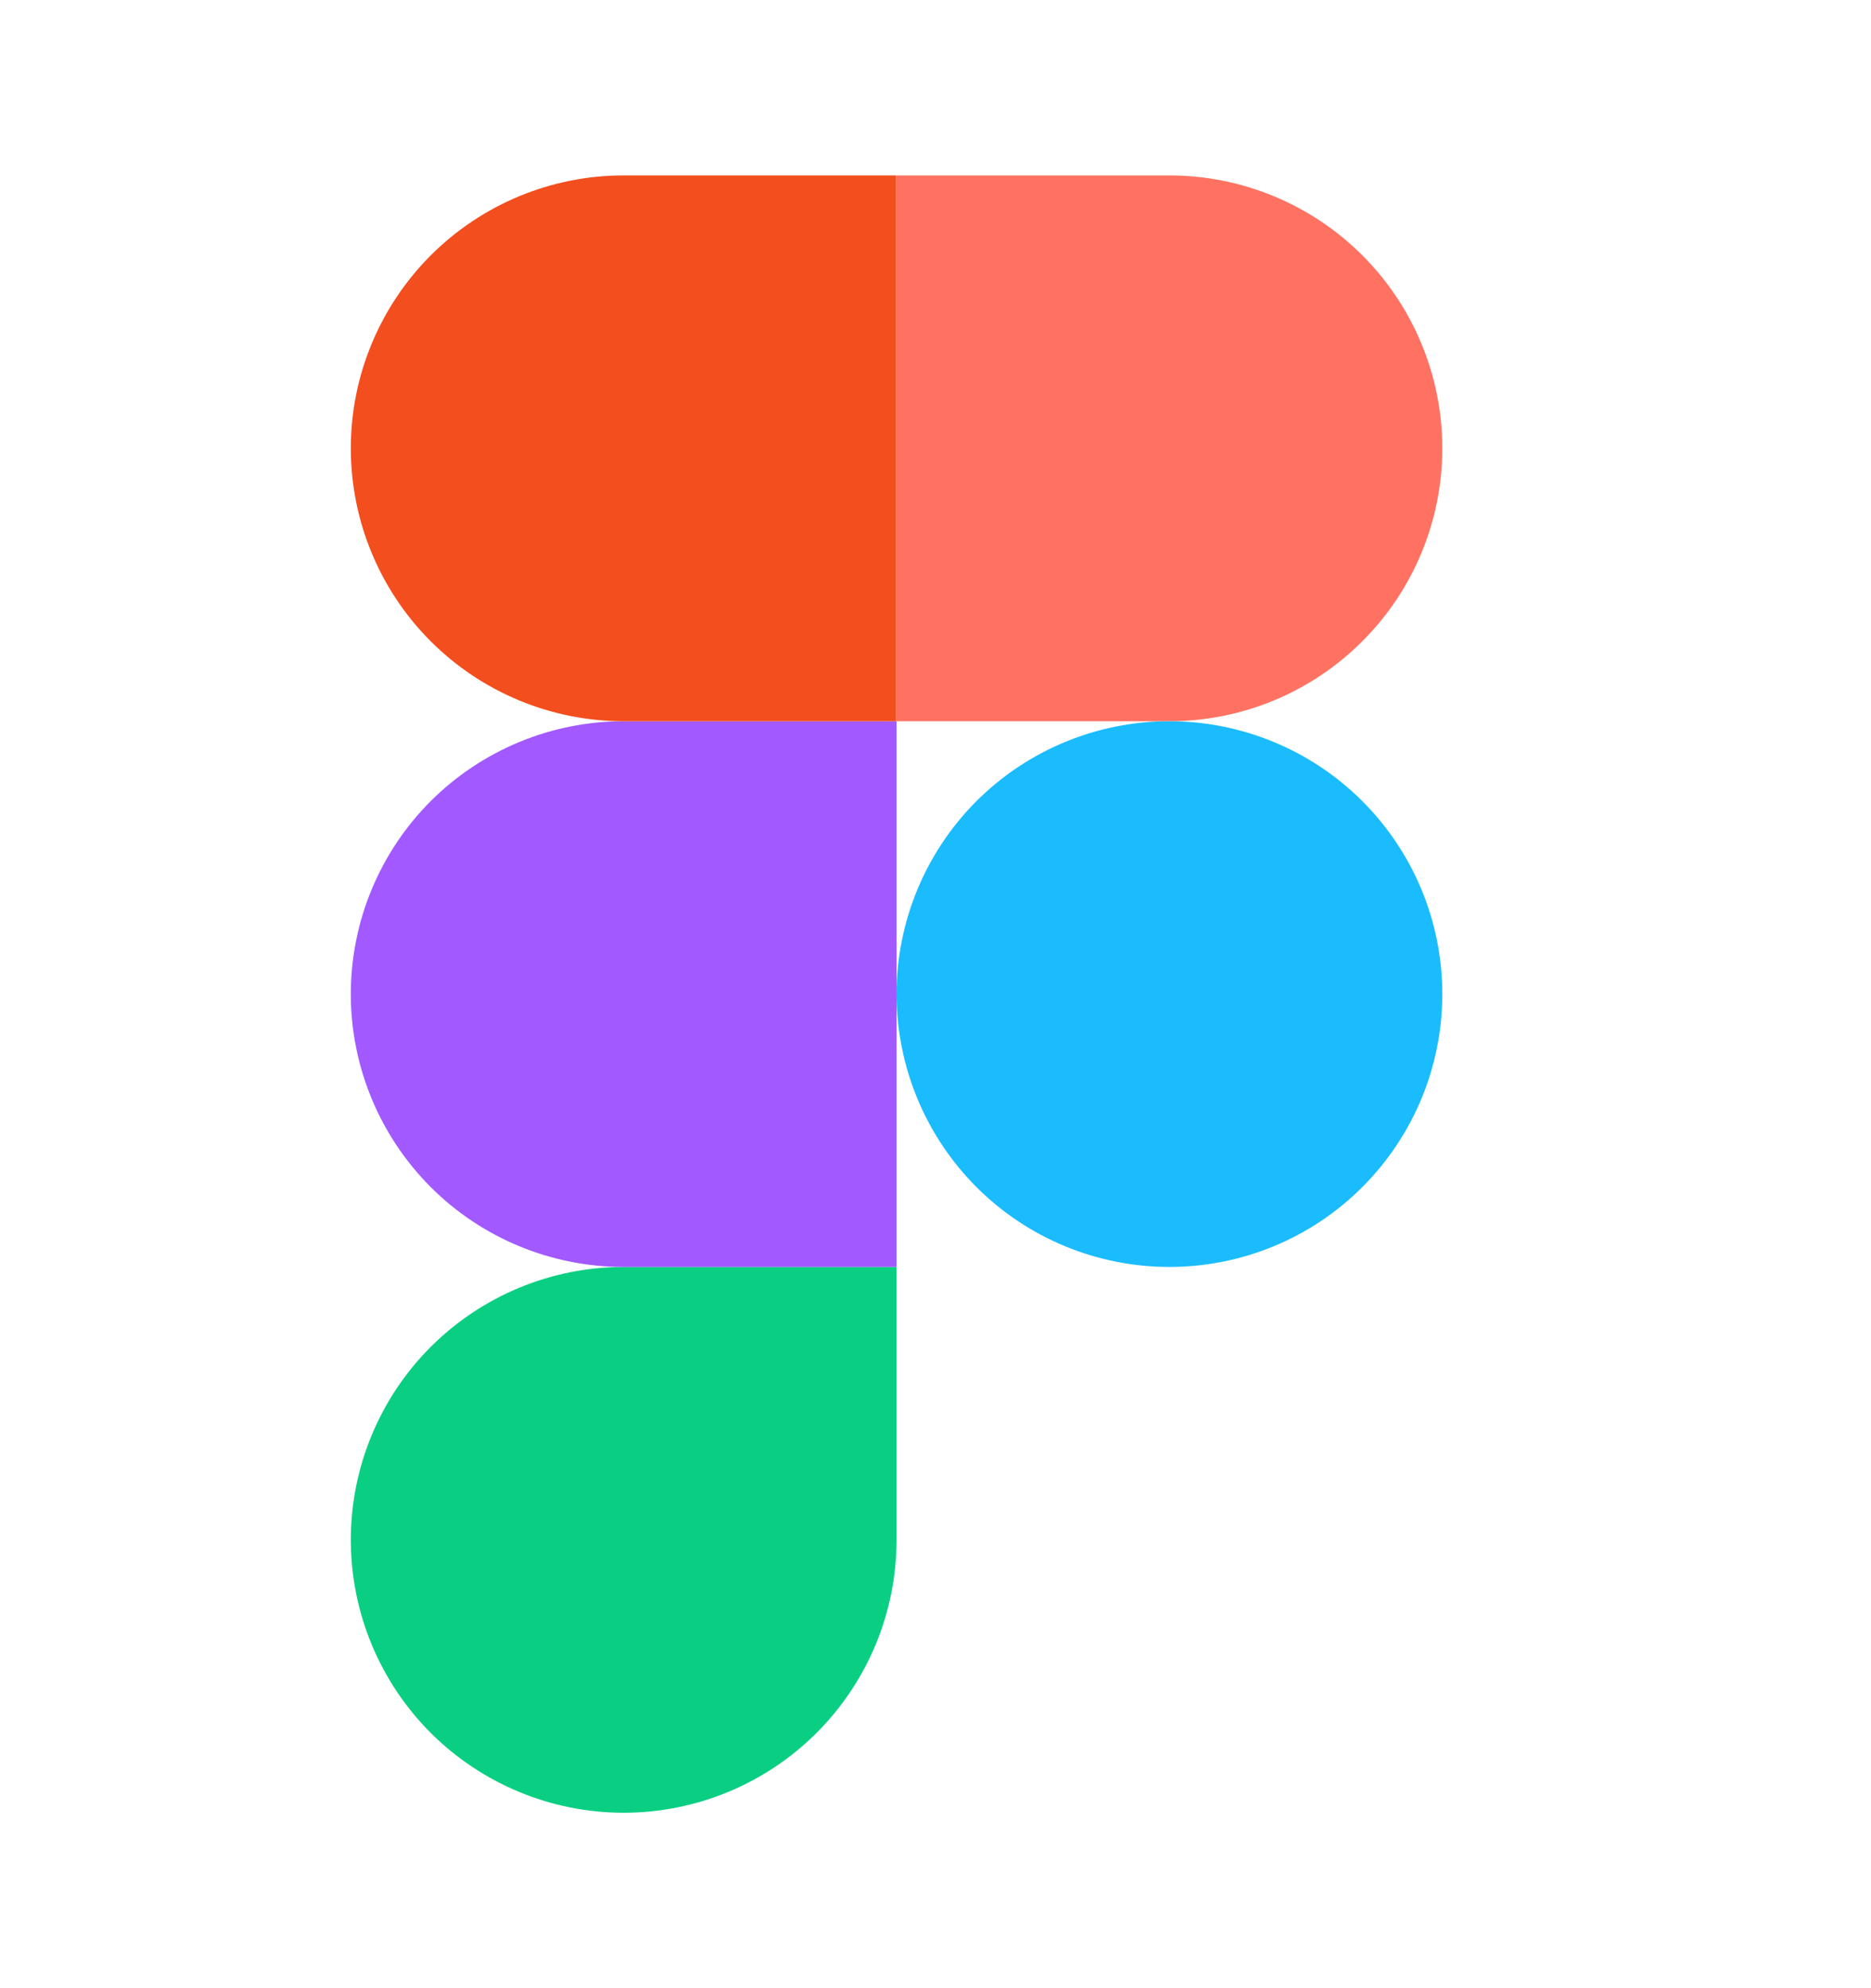 <svg width="16" height="17" viewBox="0 0 16 17" fill="none" xmlns="http://www.w3.org/2000/svg">
<path d="M5.333 15.5C5.952 15.5 6.546 15.254 6.983 14.817C7.421 14.379 7.667 13.786 7.667 13.167V10.833H5.333C4.715 10.833 4.121 11.079 3.683 11.517C3.246 11.954 3 12.548 3 13.167C3 13.786 3.246 14.379 3.683 14.817C4.121 15.254 4.715 15.5 5.333 15.5Z" fill="#0ACF83"></path>
<path d="M3 8.5C3 7.881 3.246 7.288 3.683 6.85C4.121 6.413 4.715 6.167 5.333 6.167H7.667V10.833H5.333C4.715 10.833 4.121 10.588 3.683 10.15C3.246 9.712 3 9.119 3 8.5Z" fill="#A259FF"></path>
<path d="M3 3.833C3 3.215 3.246 2.622 3.683 2.184C4.12 1.747 4.713 1.5 5.332 1.5H7.665V6.167L5.333 6.167C4.715 6.167 4.121 5.921 3.683 5.483C3.246 5.046 3 4.452 3 3.833Z" fill="#F24E1E"></path>
<path d="M7.667 1.5H10C10.619 1.5 11.213 1.746 11.65 2.183C12.088 2.621 12.334 3.215 12.334 3.833C12.334 4.452 12.088 5.046 11.65 5.483C11.213 5.921 10.619 6.167 10 6.167L7.667 6.167L7.667 1.5Z" fill="#FF7262"></path>
<path d="M12.334 8.5C12.334 9.119 12.088 9.712 11.65 10.15C11.213 10.588 10.619 10.833 10 10.833C9.381 10.833 8.788 10.588 8.35 10.15C7.913 9.712 7.667 9.119 7.667 8.5C7.667 7.881 7.913 7.288 8.35 6.85C8.788 6.413 9.381 6.167 10 6.167C10.619 6.167 11.213 6.413 11.65 6.85C12.088 7.288 12.334 7.881 12.334 8.5Z" fill="#1ABCFE"></path>
</svg>
